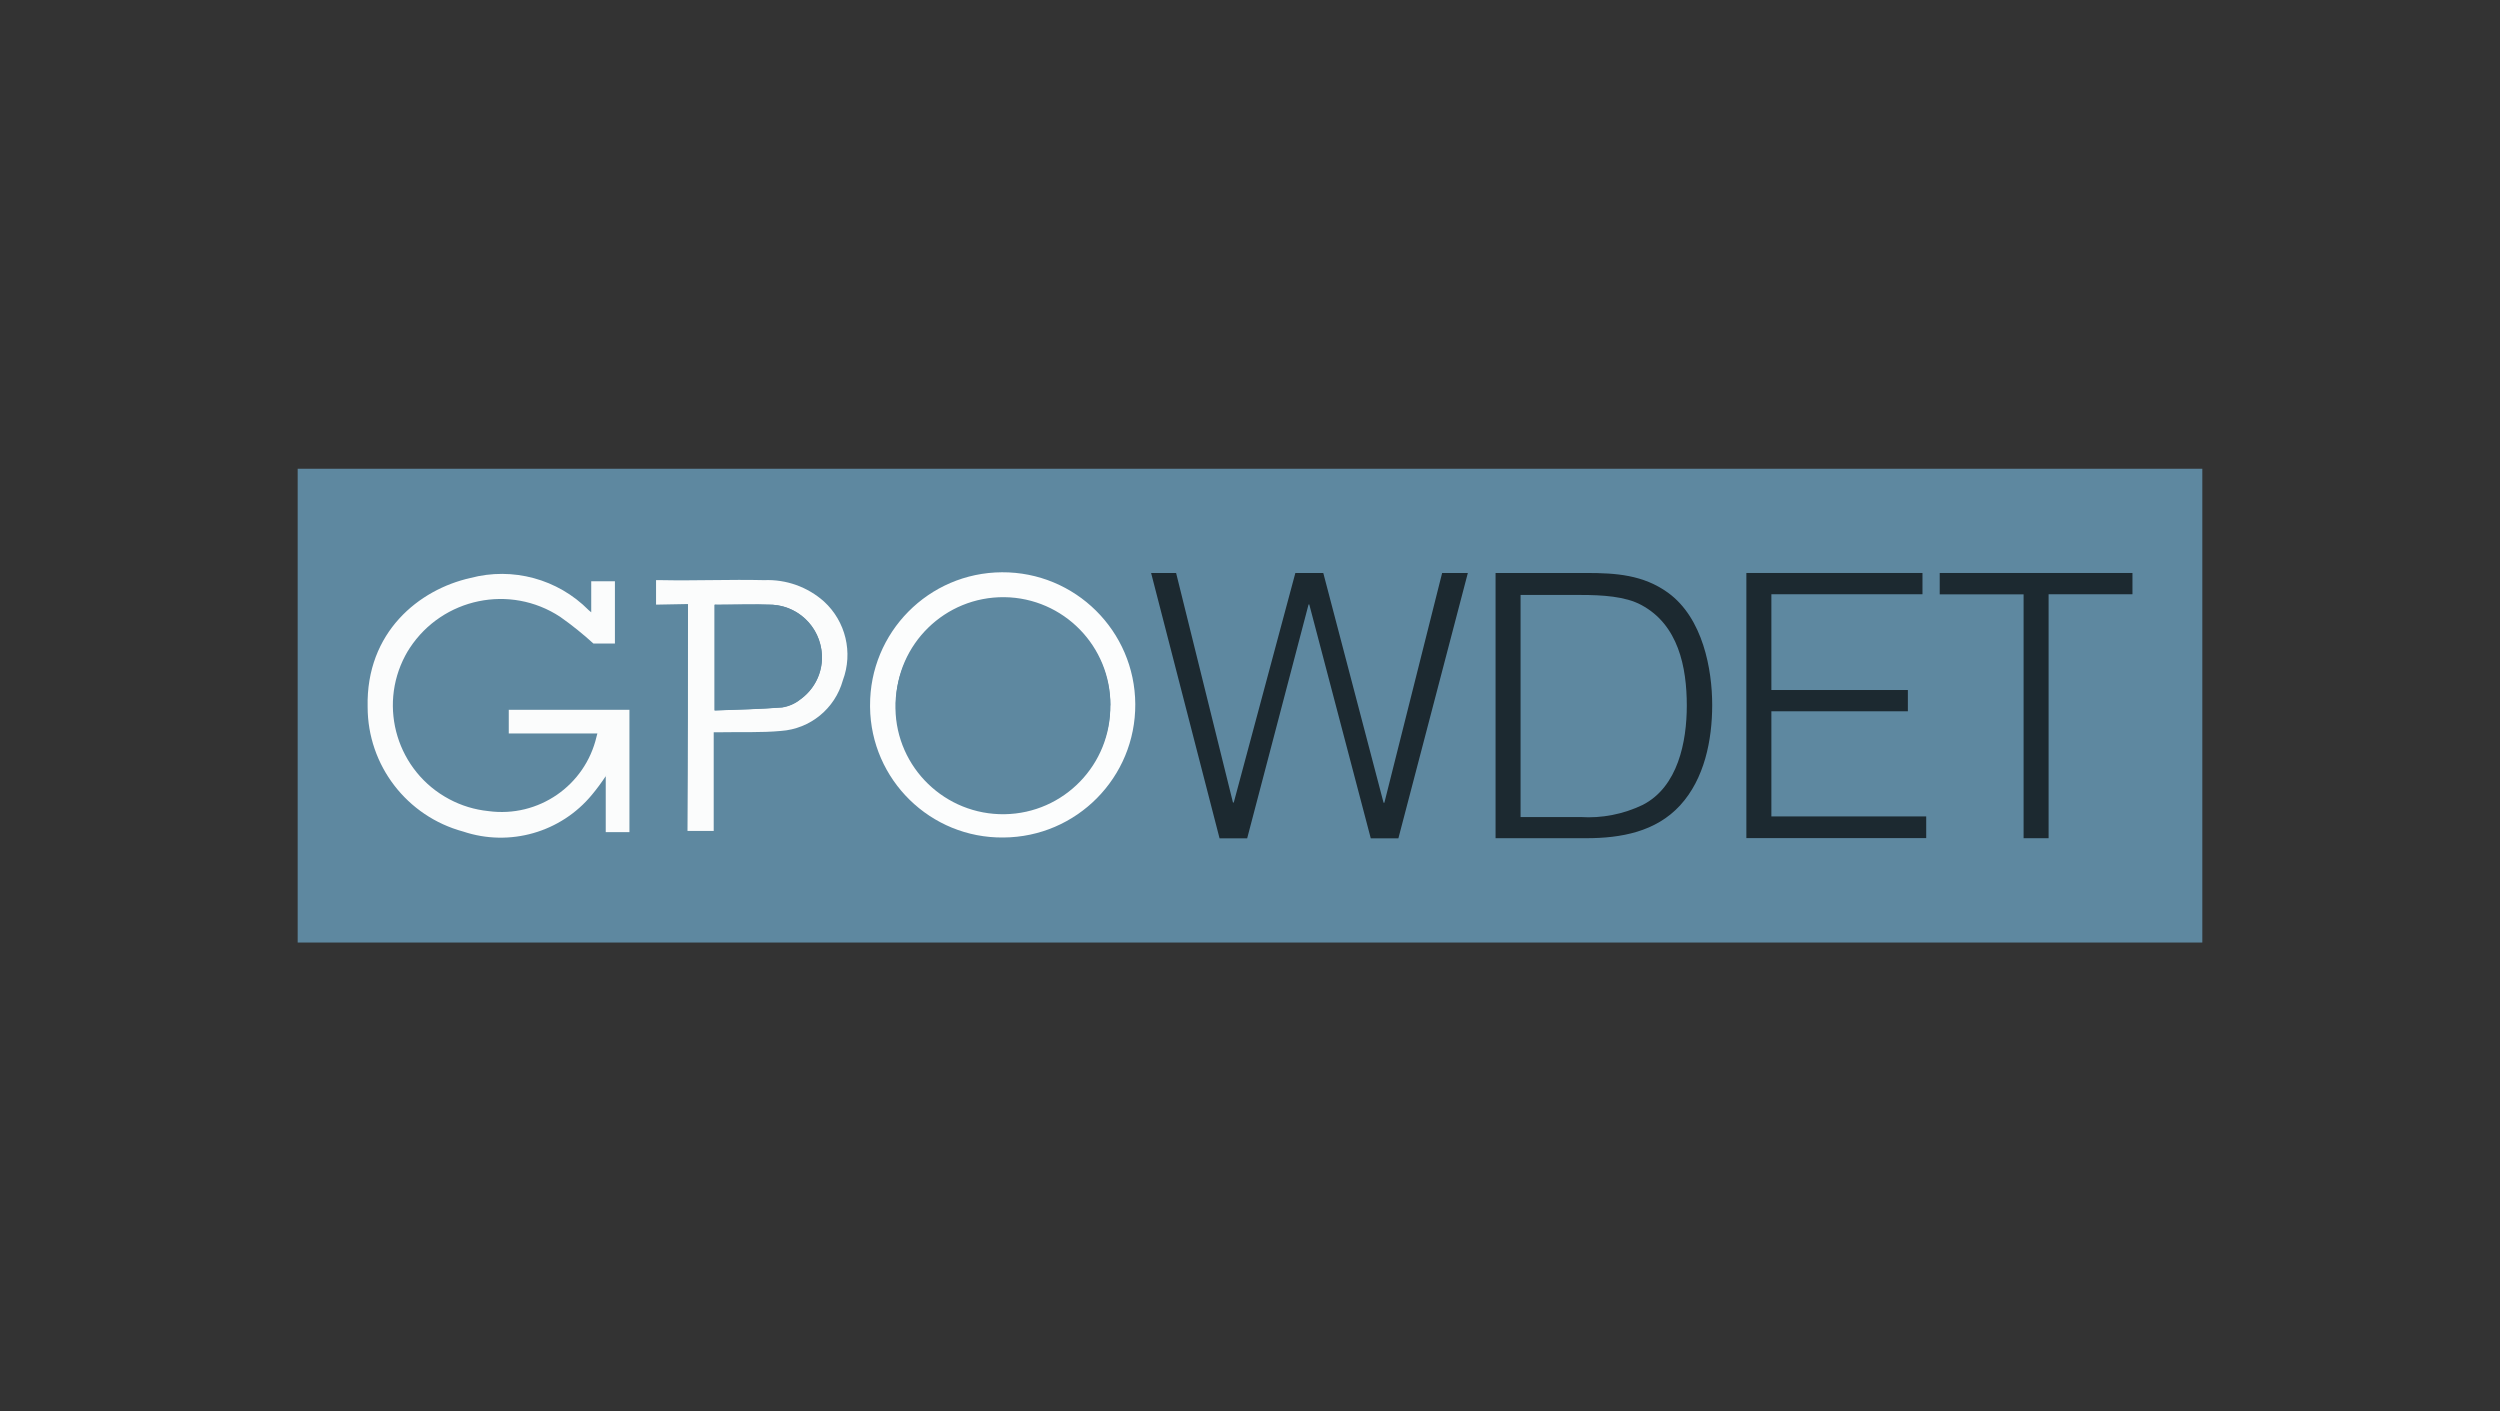 <?xml version="1.0" encoding="UTF-8"?> <svg xmlns="http://www.w3.org/2000/svg" id="Layer_1" viewBox="0 0 248 140"><rect x="0" y="0" width="248" height="140" fill="#333333" stroke="none"/><defs><style>.cls-1{fill:#fcfdfd;}.cls-2{fill:#5e88a0;}.cls-3{opacity:.7;}.cls-4{fill:#fbfcfc;}</style></defs><rect class="cls-2" x="29.53" y="46.5" width="188.94" height="47"></rect><path class="cls-2" d="m60.12,76.95v5.64h2.31v-12.16h-11.92v2.4h8.79c-.02.11-.05.21-.09.31-1.15,4.86-5.8,8.05-10.74,7.39-5.79-.58-10.01-5.75-9.43-11.54.14-1.38.55-2.73,1.21-3.95,2.84-5.21,9.37-7.13,14.58-4.29.26.14.52.3.77.47,1.15.83,2.25,1.72,3.31,2.66h2.13v-6.19h-2.37v3.09c-.08-.08-.17-.15-.26-.22-3.06-3.09-7.54-4.3-11.74-3.18-5.01,1.18-10.34,5.35-10.18,12.79-.06,5.82,3.87,10.93,9.5,12.39,4.61,1.54,9.68.09,12.78-3.65.43-.61.78-1.27,1.34-1.96Z"></path><path class="cls-2" d="m86.31,70c-.09,7.3,5.75,13.3,13.06,13.39,7.3.09,13.3-5.75,13.39-13.06.09-7.3-5.75-13.3-13.06-13.39-.03,0-.06,0-.08,0-7.27-.08-13.23,5.74-13.31,13.01,0,.02,0,.03,0,.05Z"></path><path class="cls-2" d="m68.26,59.9v22.63h2.57v-9.79h.7c2-.05,3.96,0,5.96-.13,2.94-.18,5.44-2.21,6.22-5.05,1.06-2.75.31-5.86-1.88-7.83-1.62-1.45-3.74-2.2-5.91-2.09-3.44,0-6.83.34-10.23.34-.13,0-.26-.21-.43-.21l-.08,2.22c1.02-.09,1.96-.09,3.09-.09Z"></path><path id="path3345" class="cls-4" d="m60.12,76.95c-.43.65-.89,1.28-1.39,1.88-3.09,3.75-8.18,5.2-12.78,3.66-5.59-1.51-9.48-6.57-9.48-12.36-.17-7.44,5.13-11.66,10.18-12.79,4.2-1.12,8.68.09,11.74,3.18.08.08.17.15.26.22v-3.08h2.35v6.18h-2.13c-1.04-.95-2.15-1.84-3.3-2.65-4.97-3.27-11.65-1.88-14.92,3.09-.16.24-.3.48-.44.74-2.74,5.14-.78,11.53,4.36,14.26,1.2.64,2.51,1.04,3.87,1.18,4.96.68,9.61-2.52,10.74-7.4.02-.1.05-.2.08-.3h-8.79v-2.35h11.97v12.14h-2.35v-5.57h.04Z"></path><path id="path3347" class="cls-1" d="m86.31,70c-.04-7.27,5.82-13.19,13.08-13.23,7.27-.04,13.19,5.82,13.23,13.08.04,7.27-5.82,13.19-13.08,13.23,0,0,0,0,0,0-7.23.08-13.15-5.72-13.23-12.94,0-.05,0-.09,0-.14Zm23.84,0c.06-5.88-4.65-10.69-10.52-10.76-5.88-.06-10.69,4.65-10.76,10.52-.06,5.88,4.65,10.69,10.52,10.76.16,0,.33,0,.49,0,5.72-.17,10.27-4.85,10.26-10.57v.06Z"></path><path id="path3349" class="cls-4" d="m68.26,59.92l-3.18.06v-2.43h.47c3.47.07,6.87-.08,10.26,0,2.17-.09,4.3.67,5.92,2.11,2.17,1.98,2.91,5.08,1.88,7.83-.78,2.81-3.24,4.82-6.15,5.02-1.96.18-3.96.09-5.96.13h-.7v9.79h-2.6c.05-7.44.05-14.89.05-22.5Zm2.63,10.55c2.27-.08,4.48-.13,6.7-.3.65-.12,1.26-.39,1.79-.79,1.78-1.24,2.57-3.48,1.96-5.56-.6-2.14-2.48-3.68-4.7-3.83-1.82-.09-3.69,0-5.52,0-.08,0-.15,0-.23,0v10.48Z"></path><path id="path3351" class="cls-2" d="m110.14,69.94c.1,5.89-4.6,10.74-10.48,10.83s-10.74-4.6-10.83-10.48c-.1-5.89,4.6-10.74,10.48-10.83.15,0,.29,0,.44,0,5.74.09,10.36,4.74,10.4,10.48Z"></path><path id="path3353" class="cls-2" d="m70.89,70.47v-10.48c.07-.02.15-.02.23,0,1.82,0,3.69-.05,5.52,0,2.87.17,5.05,2.63,4.89,5.49-.09,1.56-.88,2.99-2.14,3.91-.51.42-1.13.69-1.79.79-2.22.17-4.44.22-6.7.3h0Z"></path><g class="cls-3"><path d="m137.25,79.63h.08l5.73-22.79h2.55l-6.89,26.32h-2.74l-6.1-23.2h-.07l-6.09,23.2h-2.74l-6.79-26.32h2.48l5.64,22.77h.08l6.11-22.77h2.77l5.98,22.79Z"></path><path d="m148.36,83.16v-26.32h9.01c2.92,0,5.64.18,8.1,1.96,3.47,2.52,4.38,7.63,4.38,11.13s-.77,7.33-3.18,9.96-5.88,3.26-9.31,3.26h-9.01Zm2.48-2.11h5.94c2.12.14,4.25-.28,6.17-1.2,3.51-1.79,4.38-6.28,4.38-9.85,0-3.83-.84-8.03-4.52-9.99-1.57-.85-3.84-.99-6.03-.99h-5.94v22.03Z"></path><path d="m173.24,83.16v-26.32h17.47v2.11h-14.99v9.5h13.54v2.11h-13.54v10.43h15.36v2.15h-17.84Z"></path><path d="m192.42,56.84h19.12v2.11h-8.32v24.2h-2.48v-24.19h-8.32v-2.13Z"></path></g></svg> 